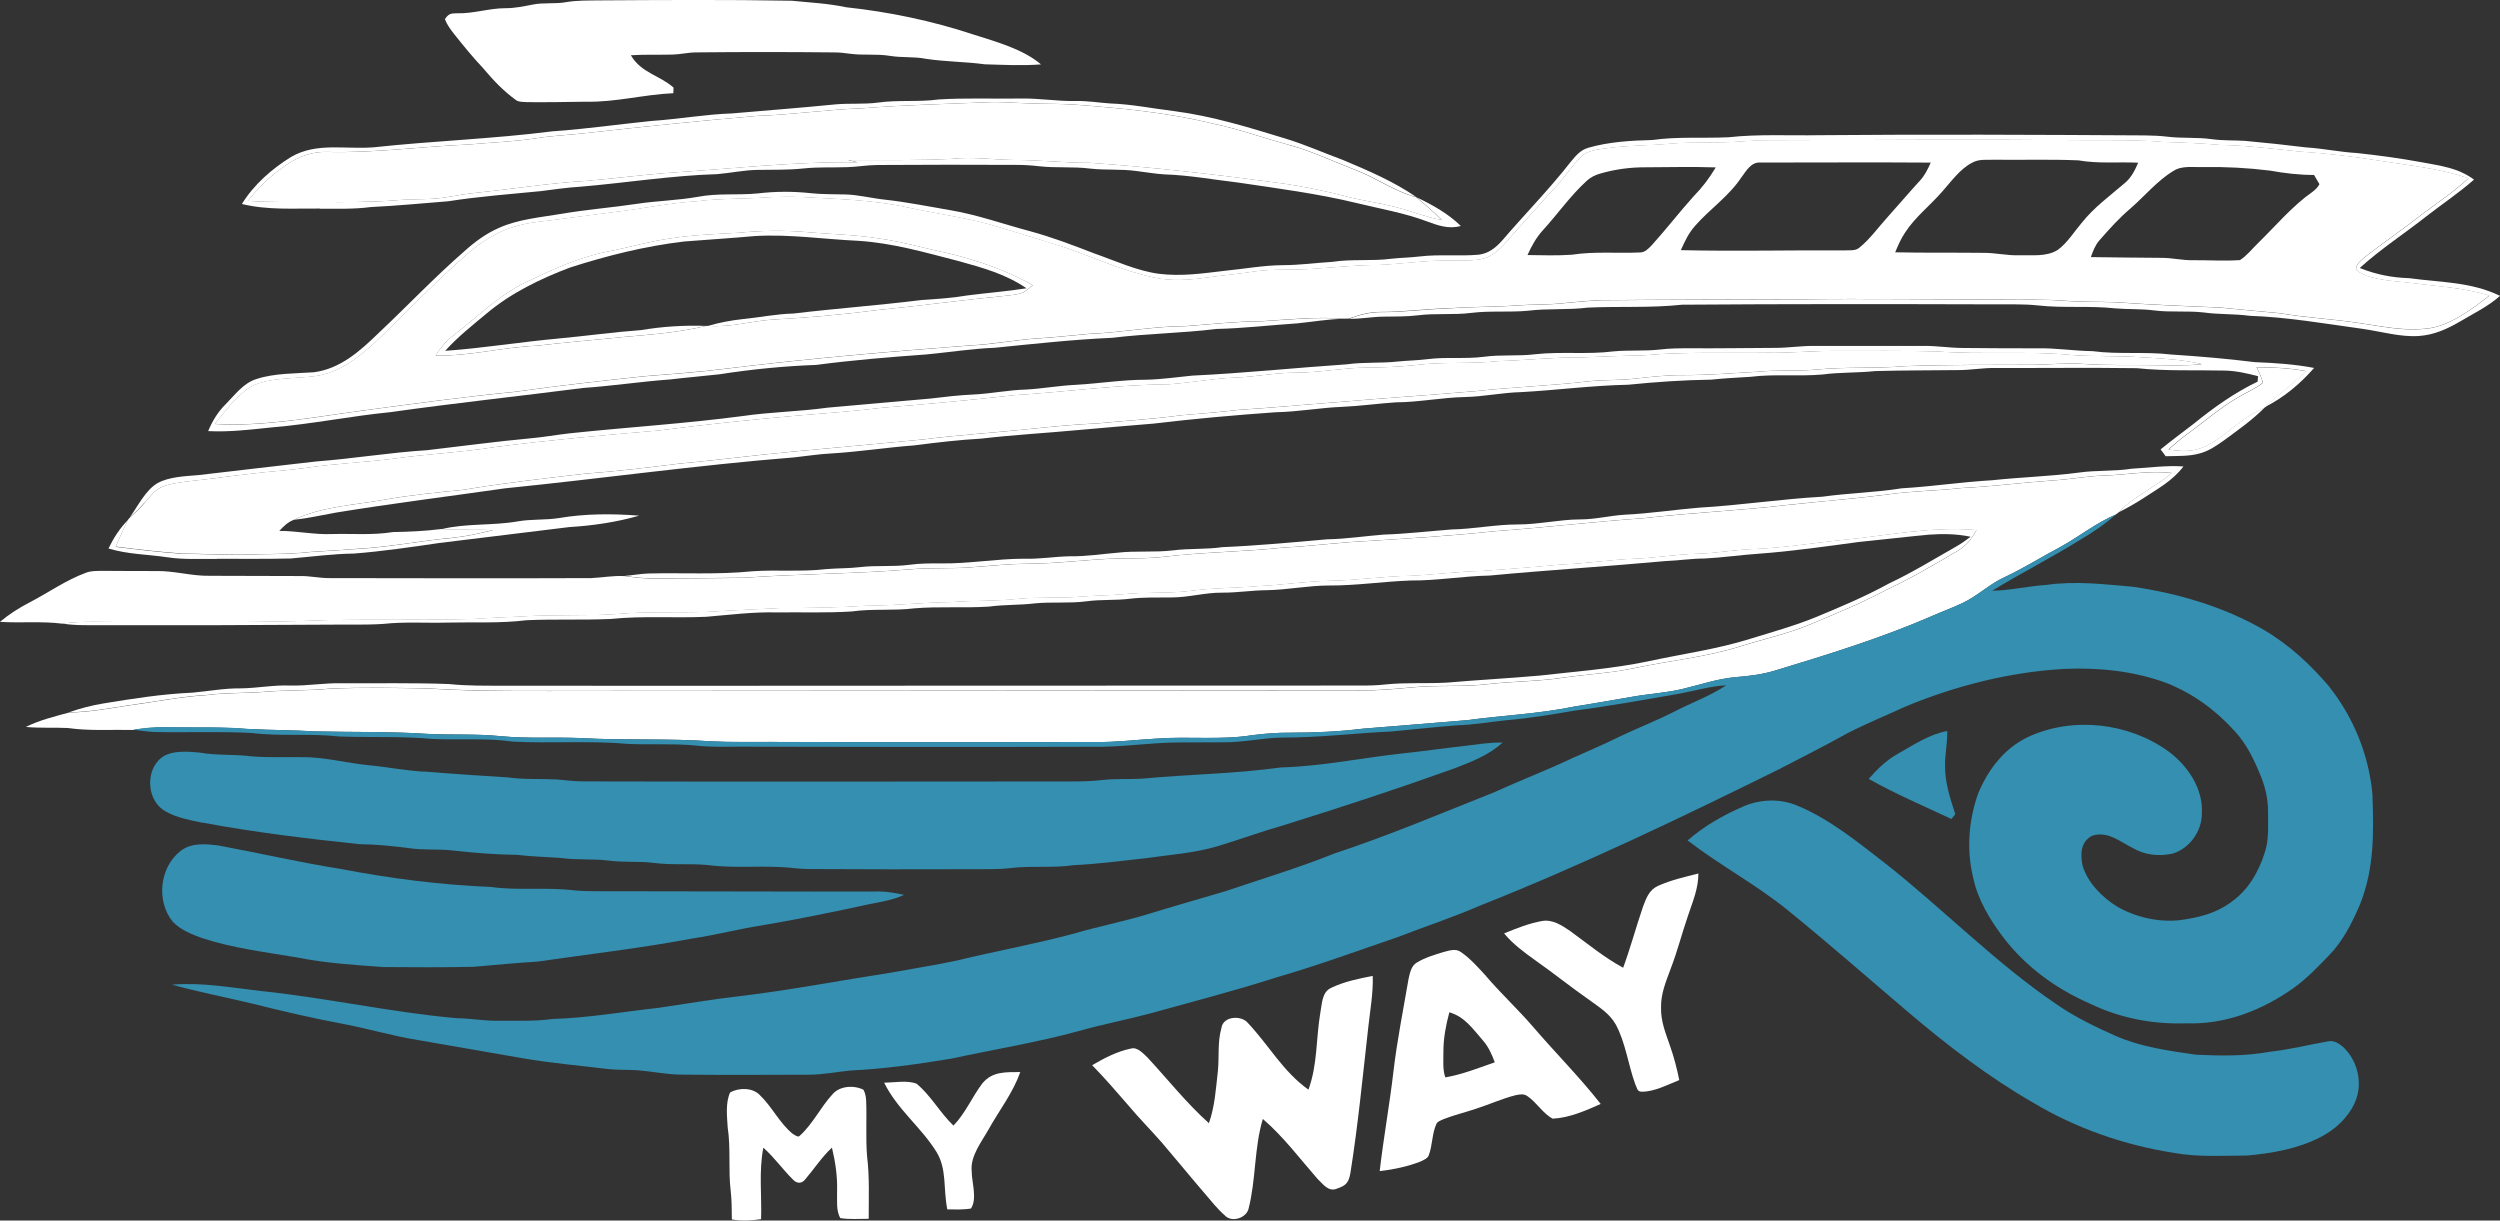<?xml version="1.0" encoding="UTF-8"?><svg id="Layer_2" xmlns="http://www.w3.org/2000/svg" viewBox="0 0 500 244.11"><rect x="0" y="0" width="500" height="244.11" fill="#333333" stroke="none"/><defs><style>.cls-1{fill:#fff;}.cls-2{fill:#348fb0;}</style></defs><g id="Layer_1-2"><path class="cls-1" d="M96.66,13.69c2,2.35,4.03,4.53,6.56,6.34.59.43,1.54.33,2.25.4,3.94.04,7.88-.03,11.81-.09,5.82.13,11.55-1.45,17.38-1.7l.05-1.12c-2.88-2.54-6.43-2.88-8.54-6.47,2.74-.17,5.49-.07,8.23-.13,1.64-.03,3.23-.44,4.87-.44,9.14-.1,18.28-.09,27.41,0,1.14,0,2.27.11,3.41.28,2.68.35,5.27-.03,7.94.42,2.37.39,4.77.11,7.14.58,3.92.6,7.86.57,11.78,1.1,3.74.11,7.51.31,11.25.02-3.65-3.1-9-4.53-13.5-5.97-8.26-2.74-16.85-4.53-25.5-5.46-3.58-.77-7.2-.93-10.84-1.3-12.88-.24-25.78-.15-38.66-.07-2.11.03-4.29-.01-6.36.33-2.33.45-4.62.04-6.92.53-1.76.34-3.49.71-5.29.7-3.31,0-6.42,1.11-9.74,1.02-1.23,0-1.7.1-2.41,1.17.42,1.11,1.11,2.04,1.83,2.96,1.88,2.35,3.77,4.7,5.85,6.88Z"/><path class="cls-1" d="M63.94,41.74c3.42,0,6.82.12,10.23-.33,5.18-.24,10.34-.76,15.51-1.16,6.12-.96,12.28-1.41,18.44-2.02,2.62-.32,5.25-.73,7.89-.88,9.13-.77,18.26-2.25,27.42-2.52,2.68-.22,5.4-.82,8.06-.85,3.14-.05,6.18.04,9.31-.3,2.91-.3,5.72-.14,8.71-.25,2-.06,3.96-.42,5.96-.43,9.3-.07,18.59-.06,27.89-.02,1.46,0,2.92.09,4.37.26,3.44.4,6.88.04,10.33.48,3.1.35,6.17.05,9.26.49,1.88.22,3.77.57,5.66.67,4.86.16,9.74,1.06,14.57,1.62,7.92,1.18,16.07,2.23,23.82,4.12,4.77,1.17,9.41,1.93,14.02,3.66,2.27.83,4.32,1.58,6.78.92-2.6-2.53-5.68-4.23-8.93-5.78,1.77,1.46,3.54,2.96,5.15,4.6-3.1-.58-5.97-1.76-9.01-2.55-3.33-.89-6.7-1.3-10.03-2.17-4.1-1.09-8.28-1.92-12.47-2.57-12.82-1.74-25.87-3.27-38.8-4.17-5.09.02-10.13-.58-15.21-.57-4.2-.04-8.3-.69-12.51-.22-6.89.34-13.81.23-20.71.24.64.15,1.27.29,1.91.45-12.69-.19-25.59,1.33-38.26,2.13-5.51.45-11,1.18-16.51,1.62-7.07.43-14.11,1.57-21.15,2.3-2.04.21-4.06.52-6.08.89-3.4.62-6.68.32-10.19.64-4.98.42-9.94.38-14.93.36-4.94-.02-9.96.1-14.87-.23,1.81-2.22,3.77-4.3,6.1-6.01,2.86-2.27,5.99-3.87,9.73-3.78,9.5.25,18.82-1.08,28.28-1.48,4.6-.41,9.19-.57,13.77-1.28,3.24-.52,6.5-.62,9.75-1.01,11.42-1.27,22.87-2.47,34.31-3.44,7.04-.23,14.02-1.29,21.06-1.52,8.3-.67,16.63-.85,24.95-1.2,2.8-.13,5.5.14,8.3.22,2.94.12,5.89.05,8.82.23,9.34.7,18.73,1.56,27.86,3.8,5.21,1.06,10.15,2.89,15.27,4.26,4.56,1.22,8.8,3.29,13.29,5,4.25,1.59,7.77,4.29,12.2,5.45-4.49-3.1-9.64-5.3-14.66-7.41-3.82-1.41-7.55-3.07-11.44-4.26-7.38-2.26-14.66-4.51-22.34-5.52-4.26-.51-8.53-1.39-12.81-1.53-2.28-.15-4.52-.54-6.81-.49-3.79.09-7.51-.6-11.31-.49-5.38.07-10.78-.15-16.15.18-4.08.56-8.17.05-12.24.64-2.78.35-5.54.1-8.33.34-6.93.69-13.81,1.21-20.72,1.81-5.45.19-10.82,1.16-16.25,1.52-6.59.67-13.15,1.62-19.76,2.07-11.87,1.51-23.83,1.91-35.69,3.19-5.75.46-11.41-1.04-16.52,1.92-3.84,2.38-7.47,5.53-9.85,9.42,5.21,1.26,10.29.86,15.58.91Z"/><path class="cls-1" d="M257.74,28.97c-5.12-1.37-10.06-3.2-15.27-4.26-9.13-2.24-18.52-3.1-27.86-3.8-2.94-.18-5.88-.1-8.82-.23-2.8-.08-5.5-.35-8.3-.22-8.32.35-16.65.53-24.95,1.2-7.04.23-14.01,1.29-21.06,1.52-11.45.97-22.89,2.17-34.31,3.44-3.25.4-6.51.49-9.75,1.01-4.57.71-9.16.87-13.77,1.28-9.46.4-18.78,1.74-28.28,1.48-3.74-.1-6.87,1.51-9.73,3.78-2.32,1.71-4.28,3.79-6.1,6.01,4.91.34,9.93.21,14.87.23,4.99.01,9.95.06,14.93-.36,3.51-.31,6.79-.02,10.19-.64,2.02-.37,4.04-.68,6.08-.89,7.04-.74,14.08-1.87,21.15-2.3,5.51-.45,11-1.17,16.51-1.62,12.67-.8,25.57-2.32,38.26-2.13-.64-.15-1.27-.3-1.91-.45,6.9-.02,13.82.1,20.71-.24,4.21-.47,8.31.17,12.51.22,5.08,0,10.12.59,15.21.57,12.92.9,25.98,2.43,38.8,4.17,4.19.65,8.37,1.48,12.47,2.57,3.33.87,6.71,1.28,10.03,2.17,3.04.79,5.91,1.97,9.01,2.55-1.61-1.64-3.38-3.14-5.15-4.6-4.43-1.16-7.95-3.85-12.2-5.45-4.49-1.72-8.72-3.79-13.29-5Z"/><path class="cls-1" d="M471.97,53.58c4.21-3.82,8.84-6.79,13.35-10.35,3.15-2.45,6.49-4.67,9.48-7.31-3.22-2.39-6.77-2.76-10.58-3.49-4.24-.78-8.53-1.36-12.81-1.82-3.43-.19-6.78-.92-10.21-1.13-4.08-.5-8.16-.94-12.25-1.31-2.2-.13-4.36-.03-6.55-.33-2.94-.42-5.87-.14-8.81-.49-1.56-.19-3.13-.25-4.71-.27-21.69-.13-43.38-.23-65.07-.04-6.01.11-12.12-.25-18.08.41-5.11.25-10.16-.17-15.24.55-4.27.11-8.66.35-12.86,1.56-1.61.48-2.52,1.65-3.55,2.89-4.25,5.44-9.17,10.43-13.66,15.67-1.28,1.43-2.72,2.59-4.69,2.82-3.86.34-7.81-.11-11.68.34-1.93.24-3.88.26-5.82.47-3.92.51-7.84.02-11.76.62-3.3.2-6.57.66-9.88.66-3.84.02-7.83.76-11.66,1.13-4.46.53-8.62,1.15-13.14.6-4.43-.59-8.85-2.65-13.08-4.13-4.19-1.63-8.38-3.21-12.73-4.4-5.39-1.43-10.43-3.26-15.94-4.2-4.36-.73-8.67-1.62-13.07-2.1-2.72-.29-5.19-.96-7.86-1.04-2.29-.08-4.55,0-6.83-.24-3.57-.4-7.21-.39-10.77.04-4.01.38-7.96-.1-11.96.68-4.03.71-8.2.79-12.2,1.4-5.02.75-10.08,1.14-15.09,2-4.15.7-8.61,1.07-12.45,2.8-2.64,1.15-4.89,2.83-7.02,4.75-5.91,5.16-11.32,10.87-17.03,16.25-3.71,3.59-7.62,7.16-12.96,7.88-3.64.26-7.92.17-11.49,1.35-2.64.8-4.35,3.21-6.23,5.1-1.56,1.55-2.6,3.31-3.45,5.32,4.39.23,8.55-.33,12.93-.76,7.87-.66,15.6-2.25,23.45-3.02,12.87-1.82,25.74-3.19,38.64-4.85,5.8-.4,11.55-1.28,17.35-1.7,3.28-.39,6.58-.66,9.87-1.03,6.42-1,12.88-1.64,19.37-1.88,7.33-.96,14.61-1.56,21.98-2.09,4.59-.43,9.15-1.16,13.76-1.34,7.8-.78,15.62-1.65,23.46-1.99,6.94-.85,13.91-.92,20.85-1.77,5.38-.12,10.7-.76,16.06-1.11,3.24-.31,6.32-.89,9.59-.92-5.61-.42-11.09.16-16.67.51-5.09,0-10.1.62-15.16.97-6.41.02-12.67,1.27-19.06,1.53-3.43.29-6.85.7-10.29.91-4.59.27-9.1,1.22-13.7,1.42-16.4,1.25-32.78,2.65-49.11,4.68-5.37.68-10.76,1.06-16.15,1.49-8.59.93-17.19,1.87-25.74,3.1-10.21.99-20.39,2.4-30.56,3.76-9.59,1.29-19.87,3.27-29.55,2.67,2.1-2.55,4.24-5.52,7.04-7.35,3.96-2.2,9.68-1.56,13.91-2.36,5.05-1.01,8.88-4.47,12.49-7.91,5.57-5.5,11.08-11.12,16.98-16.28,2.74-2.42,5.77-4.41,9.29-5.48,2.35-.77,4.75-1.03,7.19-1.3,4.61-.57,9.2-1.23,13.81-1.8,5.22-.61,10.33-1.74,15.59-2.04,4.72-.63,9.45-.44,14.19-.8,2.29-.12,4.59-.14,6.88-.06,6.93.4,14.15.54,21,2.04,6.36,1.4,12.54,2.12,18.82,4.08,4.24,1.32,8.51,2.57,12.74,3.92,6.01,2.1,11.56,4.67,17.87,6.06,3.47.75,7.27.5,10.77-.02,3.01-.44,6.05-.67,9.05-1.15,4.28-.66,8.35-.23,12.65-.62,4.03-.26,8.03-.72,12.07-.71,5.06-.17,10.06-1.02,15.15-.9,2.33-.08,5.27.24,7.41-.82,2.14-1.15,3.84-3.43,5.45-5.22,2.66-2.89,5.19-5.88,7.89-8.73,1.74-1.87,3.14-4.05,4.91-5.88,1.37-1.48,3.78-1.59,5.66-1.86,4.14-.56,8.31-.47,12.46-.87,4.54-.39,9.01-.06,13.56-.41,2.08-.16,4.17-.25,6.26-.27,21.21-.07,42.4-.2,63.61,0,5.09,0,10.16-.07,15.23.36,3.74.11,7.44.25,11.16.58,5.26.11,10.47.75,15.69,1.31,5.51.37,11.03,1,16.48,1.9,5.8.9,11.95,1.56,17.49,3.46-2.88,2.67-6.11,4.83-9.25,7.17-3.75,2.97-7.71,5.66-11.49,8.59-.62.59-1.99,1.56-1.69,2.54.74.73,1.84,1.16,2.82,1.44,2.68.78,5.71.9,8.48,1.23,5.2.71,10.24.88,15.28,2.51-3.38,2.63-7.45,5.72-11.75,6.48-5.16.79-9.96-.43-15-1.11-5.04-.74-10.12-1-15.14-1.86-4.02-.36-8.02-.77-12.03-1.14-6.97-.27-13.94-.58-20.9-1.06-3.23-.11-6.45-.02-9.69-.26-4.24-.36-8.56-.22-12.83-.27-13.54,0-27.07-.23-40.6-.04-13.21.04-26.42.05-39.63.17-2.65.11-5.29.36-7.92.63-2.99.3-5.95.2-8.95.41-4.64.36-9.29.22-13.94.62-4.43.1-8.8.75-13.23.71-2.26-.01-4.34.55-6.43,1.33,2.32.06,4.59-.42,6.91-.43,2.3-.03,4.58.01,6.87-.27,3.57-.45,7.1-.03,10.65-.48,3.79-.47,7.57-.08,11.33-.43,4-.5,8.01-.12,12.01-.63,6.29-.29,12.55.1,18.83-.58,20.86-.16,41.76-.13,62.63-.07,2.82.03,5.69-.09,8.5.21,5.1.58,10.36.03,15.47.59,2.63.23,5.24.07,7.87.42,3.29.41,6.55.03,9.85.4,3.06.43,6.13.25,9.19.67,7.57.26,15.22,1.59,22.73,2.63,3.6.52,7.47,1.65,11.07,1.41,2.99-.19,5.59-1.34,8.15-2.82,2.81-1.68,5.66-3.02,8.14-5.21-5.83-2.82-11.75-2.66-18.12-3.53-3.55-.12-6.61-.72-9.91-2.03Z"/><path class="cls-1" d="M289.47,61.69c4.64-.4,9.29-.26,13.94-.62,2.99-.21,5.96-.11,8.95-.41,2.63-.27,5.27-.52,7.92-.63,13.21-.12,26.42-.13,39.63-.17,13.54-.18,27.07.05,40.6.04,4.27.06,8.59-.08,12.83.27,3.23.24,6.46.15,9.69.26,6.96.48,13.93.79,20.9,1.06,4.01.37,8.01.79,12.03,1.14,5.02.86,10.1,1.13,15.14,1.86,5.04.68,9.85,1.89,15,1.11,4.3-.75,8.38-3.85,11.75-6.48-5.04-1.63-10.09-1.8-15.28-2.51-2.76-.33-5.8-.45-8.48-1.23-.98-.28-2.08-.71-2.82-1.44-.29-.98,1.07-1.96,1.69-2.54,3.78-2.93,7.74-5.62,11.49-8.59,3.14-2.34,6.37-4.51,9.25-7.17-5.55-1.91-11.7-2.56-17.49-3.46-5.45-.9-10.96-1.53-16.48-1.9-5.22-.55-10.43-1.2-15.69-1.31-3.73-.32-7.43-.47-11.16-.58-5.08-.44-10.15-.35-15.23-.36-21.21-.19-42.4-.06-63.61,0-2.09.01-4.17.11-6.26.27-4.54.35-9.02.01-13.56.41-4.15.39-8.32.31-12.46.87-1.87.27-4.29.39-5.66,1.86-1.77,1.83-3.17,4.01-4.91,5.88-2.7,2.86-5.23,5.85-7.89,8.73-1.61,1.79-3.31,4.07-5.45,5.22-2.14,1.06-5.07.74-7.41.82-5.09-.12-10.09.73-15.15.9-4.04,0-8.04.45-12.07.71-4.3.39-8.38-.03-12.65.62-3,.48-6.04.72-9.05,1.15-3.49.52-7.3.77-10.77.02-6.31-1.39-11.86-3.95-17.87-6.06-4.23-1.36-8.5-2.61-12.74-3.92-6.28-1.97-12.45-2.68-18.82-4.08-6.85-1.49-14.07-1.64-21-2.04-2.29-.07-4.59-.06-6.88.06-4.74.37-9.47.18-14.19.8-5.26.3-10.37,1.42-15.59,2.04-4.61.56-9.2,1.23-13.81,1.8-2.44.27-4.84.53-7.19,1.3-3.52,1.07-6.55,3.06-9.29,5.48-5.89,5.16-11.41,10.78-16.98,16.28-3.61,3.44-7.44,6.9-12.49,7.91-4.23.8-9.95.16-13.91,2.36-2.8,1.82-4.94,4.79-7.04,7.35,9.68.6,19.95-1.38,29.55-2.67,10.17-1.36,20.35-2.76,30.56-3.76,8.55-1.22,17.16-2.17,25.74-3.1,5.39-.44,10.78-.82,16.15-1.49,16.32-2.03,32.71-3.43,49.11-4.68,4.6-.21,9.11-1.15,13.7-1.42,3.44-.21,6.86-.62,10.29-.91,6.39-.25,12.65-1.51,19.06-1.53,5.06-.35,10.07-.96,15.16-.97,5.58-.36,11.06-.93,16.67-.51l.85-.02c2.09-.78,4.18-1.35,6.43-1.33,4.43.03,8.8-.62,13.23-.71ZM434.69,34.19c1.7-1.13,3.97-.7,5.94-.78,4.49-.07,8.9.16,13.35.71,2.92.52,5.86.88,8.83.87.36.62.73,1.22,1.08,1.84-.29.6-.83,1.1-1.35,1.51-4.01,2.79-7.41,6.84-10.91,10.26-1.18,1.13-2.25,2.55-3.64,3.42-3.09.21-6.22,0-9.32.02-2.15.06-4.21-.48-6.34-.47-4.72-.04-9.44-.08-14.16-.15.44-1.19.84-2.34,1.68-3.31,1.98-2.27,3.95-4.48,6.26-6.43,2.79-2.42,5.43-5.63,8.59-7.5ZM388.47,38.29c1.73-1.95,3.56-4.52,5.91-5.72,1.44-.84,3.04-.55,4.67-.62,5.54.06,11.1-.11,16.63.12,4,.7,7.91.28,11.95.47-.65,1.54-1.36,2.97-2.67,4.07-3.04,2.61-6.12,4.82-8.65,8-1.5,1.77-2.89,4.02-4.77,5.38-2.28,1.41-5.05.99-7.61,1.06-2.48.1-4.86-.51-7.33-.48-5.85-.07-11.71.02-17.56-.11.56-1.38,1.16-2.74,2-3.98,2.03-3.12,4.89-5.27,7.43-8.19ZM348.38,35.34c.89-1.22,1.89-2.94,3.63-2.83,11.37,0,22.76-.07,34.14.01-.6,1.32-1.19,2.59-2.2,3.65-2.2,2.39-4.29,4.88-6.46,7.28-1.8,1.98-3.55,4.44-5.65,6.11-.79.68-2.09.45-3.08.52-10.86-.07-21.74.21-32.59-.05.79-1.77,1.58-3.47,2.9-4.92,2.93-3.34,6.77-5.89,9.31-9.79ZM308.62,46c3-3.29,5.41-6.81,8.76-9.87.76-.69,1.67-1.13,2.65-1.41,2.94-.86,6.01-1.27,9.07-1.26,4.68-.02,9.37-.14,14.05.02-1.29,2.17-2.73,4.06-4.5,5.86-2.86,3.19-5.48,6.6-8.36,9.77-.63.63-1.28,1.36-2.24,1.38-4.44.21-9.22-.24-13.63.45-2.96.21-5.95.11-8.92.07.81-1.83,1.77-3.53,3.12-5.02ZM204.47,58.56c-1.22.44-2.63.5-3.91.66-8.5.83-16.96,2.01-25.45,2.83-6.83.91-13.72,1.49-20.6,1.87-4.38.3-8.43,1.6-12.87,1.25l-.43.02c-5.47,1.32-11.01,1.73-16.6,2.22-5.71.6-11.43,1.05-17.13,1.73-6.99.3-13.37,2.11-20.37,1.97.96-1.5,2.06-2.83,3.46-3.93,4.81-3.7,8.79-7.8,14.29-10.58,5.48-2.61,10.69-5.08,16.68-6.28,4.24-.81,8.32-2.06,12.6-2.64,4.56-.71,9.06-.87,13.65-1.13,4.34-.43,8.68-.51,13.03-.17,4.89.46,10,.52,14.93,1.31,4.81.66,9.41,2.05,14.18,3.02,5.72,1.44,11.5,3.4,16.63,6.33-.67.52-1.31,1.19-2.08,1.53Z"/><path class="cls-1" d="M175.74,47.68c-4.92-.79-10.03-.85-14.93-1.31-4.35-.34-8.69-.25-13.03.17-4.59.26-9.09.42-13.65,1.13-4.28.58-8.36,1.83-12.6,2.64-5.99,1.19-11.2,3.66-16.68,6.28-5.5,2.78-9.48,6.88-14.29,10.58-1.4,1.11-2.5,2.44-3.46,3.93,7,.14,13.38-1.67,20.37-1.97,5.7-.68,11.42-1.13,17.13-1.73,5.59-.49,11.13-.9,16.6-2.22-4.46-.14-8.59.11-12.98.84-5.51.4-10.97,1.17-16.47,1.68-7.59.69-15.11,1.93-22.72,2.47,2.53-2.8,5.4-5.06,8.29-7.47,4.85-4.08,10.78-6.97,16.69-9.19,7.43-2.39,15.08-4.3,22.84-5.21,4.72-.37,9.45-.67,14.16-1.09,6.96-.4,13.65.63,20.58.95,7.01.44,13.46,2.35,20.21,4.08,4.79,1.33,9.33,2.57,13.5,5.42-3.93.62-7.89.92-11.83,1.43-3.05.53-6.11.71-9.19.92-8.51,1.06-17.07,1.68-25.59,2.7-3.42.08-6.74.78-10.14,1.11-2.35.26-4.65.69-6.92,1.35,4.44.36,8.49-.94,12.87-1.25,6.88-.38,13.76-.96,20.6-1.87,8.5-.82,16.96-2,25.45-2.83,1.29-.16,2.7-.22,3.91-.66.78-.34,1.42-1.01,2.08-1.53-5.13-2.94-10.91-4.89-16.63-6.33-4.76-.97-9.37-2.36-14.18-3.02Z"/><path class="cls-1" d="M28.96,100.53c1.01-1.16,1.94-2.5,3.4-3.12,1.76-.74,3.84-.95,5.73-1.19,3.96-.4,7.9-1.01,11.86-1.43,3.64-.49,7.31-.65,10.94-1.17,6.03-.91,12.12-1.13,18.17-1.92,6.58-.92,13.22-1.2,19.79-2.26,10.94-1.43,21.87-2.39,32.85-3.33,9.24-1.19,18.48-2.17,27.75-2.98,5.69-.48,11.38-.88,17.05-1.58,8.8-.7,17.61-1.52,26.38-2.51,10.25-.64,20.55-2.1,30.82-2.17,4.4-.3,8.77-1.14,13.19-1.34,4.11-.12,8.13-1,12.25-.99,4.79,0,9.48-.98,14.25-1.02,3.28,0,6.49-.16,9.75-.5,5.5-.7,11.03-.18,16.54-.79,5.57-.15,11.09-.81,16.67-.74,4.24-.18,8.47-.33,12.71-.44,8.11-.74,16.31-.37,24.46-.5,4.58.09,9.13-.41,13.7-.36,6.68.01,13.38-.07,20.06.1,9.11.68,18.31-.15,27.38.75,4.42.3,8.83.08,13.24.4,4.16.26,8.45.43,12.52,1.39-3.22.38-6.37.23-9.61.21-4.74-.08-9.45.1-14.19-.25-3.28-.22-6.51.12-9.78.17-8.6.05-17.21-.04-25.81.28-5.93.52-11.87.09-17.79.69-3.93.33-7.86.04-11.79.43-5.02.3-10.02.68-15.05.68-3.2-.02-6.35.36-9.53.71-3.11.37-6.21.17-9.31.54-7.48.87-15.01,1.13-22.5,1.95-9.19.81-18.41,1.39-27.6,2.2-6.53.49-13.05,1.13-19.59,1.53-3.88.46-7.76.78-11.65,1.09-5.55.78-11.14,1.08-16.72,1.63-4.42.19-8.81.63-13.21,1.08-7.26.78-14.53,1.21-21.78,2.14-8.54.82-17.06,1.59-25.6,2.39-7.68.7-15.33,1.73-23.01,2.43-6.34.79-12.67,1.56-19.04,2.03-8.06.95-16.11,1.85-24.12,3.2-5.37.55-10.72,1.05-16.04,2.02-5.84,1.03-12.52,1.37-17.89,3.98,2.81-.3,5.55-.93,8.33-1.43,11.26-1.84,22.56-3.24,33.85-4.86,19.27-1.94,38.53-4.65,57.82-6.19,2.5-.26,4.99-.67,7.49-.79,5.54-.33,11.02-1.2,16.55-1.61,4.47-.58,8.94-1.1,13.44-1.36,6.42-.75,12.84-1.1,19.27-1.7,5.06-.47,10.12-.87,15.19-1.3,8.12-.97,16.27-1.7,24.42-2.27,4.45-.08,8.86-.91,13.31-1.08,3.57-.16,7.11-.66,10.67-.9,4.67-.02,9.2-.97,13.84-1.06,3.75-.08,7.45-.89,11.19-.98,7.15-.39,14.28-1.34,21.44-1.48,5.53-.56,11.1-.94,16.66-1.02,2.59-.28,5.18-.4,7.78-.56,4.87-.61,9.65-.04,14.47-.47,3.49-.47,7-.3,10.49-.68,5.54-.16,11.1-.13,16.65-.2,2.46,0,4.87-.45,7.33-.42,9.46.03,18.93-.09,28.38.04,5.88.62,11.72.34,17.62.48,2.27.05,4.42.56,6.61,1.12-.03.36-.06.72-.09,1.09-4.58,2.2-8.81,5.2-12.73,8.39-2.23,1.72-4.49,3.38-6.67,5.16.33.47.67.92,1.02,1.37,2.25-.08,4.7.06,6.86-.58,1.77-.48,3.24-1.49,4.72-2.54,2.89-2.13,5.8-4.14,8.32-6.73-1.38.7-2.76,1.38-4.03,2.28-2.88,1.98-5.47,4.7-8.78,5.91-2.16.81-4.31.66-6.55.29,1.21-1.09,2.45-2.13,3.76-3.09,3.45-2.49,6.51-5.22,10.23-7.37,1.59-.97,3.45-1.7,4.89-2.88-.26-1.06-.8-2.11-1.25-3.11,3.31.02,6.59.17,9.86.78-2.56,2.58-5.56,4.62-8.14,7.18,3.8-1.93,6.99-4.61,9.79-7.8-3.93-.75-7.9-1-11.89-1.16-5.54-.69-11.1-1.16-16.68-1.52-5.26-.62-10.52.02-15.79-.68-3.73-.04-7.4-.66-11.13-.56-4.9.02-9.79-.04-14.69-.07-2.62,0-5.2-.44-7.82-.41-7.34,0-14.68-.01-22.02,0-2.63-.03-5.21.4-7.84.39-5.7.02-11.4.12-17.11.08-1.96,0-3.91.01-5.87.25-3.1.35-6.18.08-9.28.37-5.18.66-10.41,0-15.65.57-3.44.43-6.85.04-10.28.51-3.78.49-7.5-.01-11.29.48-1.94.24-3.88.27-5.83.46-3.43.39-6.87.09-10.3.57-10.3.69-20.61,1.78-30.93,2.26-3.06.31-6.13.75-9.21.82-4.69-.01-9.38.76-14.07,1.02-3.3.15-6.58.75-9.88.94-3.56.09-7.05.83-10.61,1-2.85.12-5.69.46-8.52.8-6.93.62-13.71,1.22-20.66,1.83-5.64.79-11.31.85-16.93,1.67-11.55,1.53-23.15,2.24-34.72,3.47-2.59.3-5.16.76-7.76.99-6.89.64-13.78,1.58-20.65,2.37-7.39.46-14.74,1.69-22.13,2.25-7.88.89-15.69,1.81-23.56,2.73-2.66.23-5.87.31-8.24,1.62-2.41,1.43-3.91,4.61-5.53,6.83,1.04-.93,2.06-1.87,2.95-2.95Z"/><path class="cls-1" d="M36.16,110.71c4.04.04,8.09.21,12.13.22,4.59-.2,9.13-.01,13.69-.54,3.93-.25,7.87-.49,11.79-.8,5.55-.47,11.02-1.51,16.56-2.02,2.87-.29,5.5-.87,8.3-1.58-3.45-.15-6.91.03-10.38-.18-3.25.4-6.37.55-9.65.6-4.08.66-8.03.29-12.22.4-3.54.15-6.98-.64-10.52-.63.89-.95,1.7-1.79,2.97-2.24,5.37-2.61,12.05-2.94,17.89-3.98,5.32-.97,10.66-1.47,16.04-2.02,8.01-1.35,16.06-2.25,24.12-3.2,6.37-.47,12.7-1.24,19.04-2.03,7.68-.7,15.33-1.73,23.01-2.43,8.54-.79,17.06-1.57,25.6-2.39,7.24-.93,14.51-1.36,21.78-2.14,4.4-.45,8.79-.9,13.21-1.08,5.58-.56,11.17-.85,16.72-1.63,3.89-.31,7.77-.63,11.65-1.09,6.54-.41,13.06-1.04,19.59-1.53,9.18-.81,18.4-1.39,27.6-2.2,7.49-.81,15.02-1.08,22.5-1.95,3.1-.37,6.21-.17,9.31-.54,3.17-.35,6.33-.73,9.53-.71,5.03,0,10.03-.38,15.05-.68,3.93-.39,7.86-.1,11.79-.43,5.92-.6,11.86-.17,17.79-.69,8.6-.33,17.21-.23,25.81-.28,3.27-.05,6.51-.39,9.78-.17,4.74.35,9.45.17,14.19.25,3.23.02,6.38.17,9.61-.21-4.07-.96-8.36-1.13-12.52-1.39-4.42-.31-8.83-.09-13.24-.4-9.07-.91-18.27-.07-27.38-.75-6.68-.17-13.37-.08-20.06-.1-4.57-.04-9.12.45-13.7.36-8.15.14-16.35-.23-24.46.5-4.24.11-8.47.26-12.71.44-5.58-.07-11.1.59-16.67.74-5.52.61-11.04.09-16.54.79-3.26.35-6.48.5-9.75.5-4.77.04-9.46,1.02-14.25,1.02-4.12-.01-8.14.87-12.25.99-4.43.19-8.79,1.03-13.19,1.34-10.27.07-20.57,1.54-30.82,2.17-8.78,1-17.58,1.81-26.38,2.51-5.67.7-11.36,1.1-17.05,1.58-9.27.82-18.52,1.79-27.75,2.98-10.98.93-21.91,1.9-32.85,3.33-6.57,1.06-13.21,1.34-19.79,2.26-6.05.79-12.15,1.01-18.17,1.92-3.63.52-7.3.68-10.94,1.17-3.96.43-7.9,1.03-11.86,1.43-1.89.24-3.97.45-5.73,1.19-1.46.62-2.4,1.96-3.4,3.12-.89,1.09-1.91,2.02-2.95,2.95l-.45.5c-.86,1.76-1.65,3.55-2.44,5.35,4.33.55,8.68,1.06,13.04,1.37Z"/><path class="cls-1" d="M451.35,73.45c.45,1,.99,2.05,1.25,3.11-1.43,1.18-3.3,1.91-4.89,2.88-3.72,2.15-6.78,4.88-10.23,7.37-1.31.96-2.55,2.01-3.76,3.09,2.23.36,4.38.52,6.55-.29,3.31-1.22,5.9-3.94,8.78-5.91,1.27-.9,2.65-1.58,4.03-2.28,2.57-2.56,5.57-4.6,8.14-7.18-3.26-.61-6.55-.76-9.86-.78Z"/><path class="cls-1" d="M148.57,115.56c11.1-.82,22.24-.77,33.33-1.69,4.4-.42,8.79-.05,13.18-.49,3.42-.25,6.8-.62,10.23-.64,6.37,0,12.7-.97,19.08-1.07,2.86-.02,5.69.02,8.54-.34,7.92-.95,15.86-.96,23.78-1.83,5.64-.27,11.22-1.06,16.86-1.31,8.47-.53,16.98-1.06,25.41-1.96,9.93-.72,19.82-1.9,29.75-2.6,9.54-1.12,19.14-1.51,28.68-2.64,6.66-.73,13.34-1.23,19.99-2.09,4.91-.73,9.88-.73,14.81-1.3,6.21-.3,12.37-1.11,18.57-1.54,3.28-.2,6.5-.83,9.79-.95,4.64-.12,9.08-1.06,13.75-.53-3.38,3-7.51,4.59-10.63,7.9,1.72-.86,3.39-1.8,4.99-2.84,2.94-1.94,5.83-3.48,8.01-6.35-3.45-.25-6.89.27-10.36.45-3.5.56-7.02.27-10.51.77-5.82.77-11.57.91-17.41,1.54-6.05.34-12.02,1.26-18.07,1.61-5.26.85-10.58.94-15.86,1.68-8.24.46-16.4,1.72-24.65,2.19-4.95.41-9.92,1.18-14.89,1.41-2.99.18-5.89.95-8.91.94-4.21.02-8.23,1.01-12.47,1.01-4.45,0-8.76.91-13.22,1-4.53.35-9.06.88-13.61,1.03-3.77.29-7.5.88-11.29.94-6.98.62-13.98,1.27-20.98,1.57-3.26.48-6.55.22-9.81.64-3.76.45-7.5.04-11.24.48-3.12.25-6.19.76-9.33.7-3.11.05-6.17.6-9.29.49-5.54.01-11.07,1.03-16.62.94-2.11-.01-4.21-.01-6.31.28-3.28.44-6.53.07-9.81.46-2.26.27-4.53.21-6.79.4-4.87.58-9.81.1-14.73.43-6.9.71-13.95.28-20.89.45-1.58.06-3.1.35-4.67.48,1.99.29,3.98.52,6,.49,5.87-.03,11.74-.04,17.61-.13Z"/><path class="cls-1" d="M50.01,145.81c4.31.23,8.64.2,12.96.47,7.47.18,15.03,0,22.5.5,4.89.25,9.7-.04,14.6.45,5.39.53,10.8.16,16.22.39,8.63.5,17.33.02,25.95.65,4.06.21,8.14.08,12.21.12,21.52.08,43.05.06,64.57.02,4.13.07,8.19-.46,12.31-.69,6.31-.47,12.87.33,19.03-.67,2.59-.34,5.19-.53,7.8-.51,4.82,0,9.62-.21,14.41-.8,6.97-.59,13.95-1.11,20.92-1.71,7.08-.96,14.27-1.26,21.23-2.69,3.92-.64,7.84-1.3,11.75-1.99,3.41-.61,6.83-.77,10.16-1.59,3.56-.85,6.89-2.02,10.56-2.34,2.67-.21,5.29-.53,7.86-1.32,10.61-3.21,21.09-6.45,31.28-10.86,2.05-.91,4.17-1.67,6.2-2.64,3.02-1.42,5.37-3.8,8.42-5.18,3.84-1.79,7.39-4.07,11.14-6.03,3.77-2.09,7.08-4.78,11.08-6.49l.52-.4c3.12-3.31,7.25-4.9,10.63-7.9-4.66-.52-9.11.42-13.75.53-3.29.12-6.51.75-9.79.95-6.2.43-12.36,1.24-18.57,1.54-4.93.57-9.9.57-14.81,1.3-6.65.86-13.33,1.36-19.99,2.09-9.54,1.13-19.14,1.53-28.68,2.64-9.94.69-19.82,1.88-29.75,2.6-8.44.9-16.94,1.43-25.41,1.96-5.64.25-11.22,1.04-16.86,1.31-7.92.87-15.86.88-23.78,1.83-2.84.36-5.68.32-8.54.34-6.37.1-12.71,1.07-19.08,1.07-3.43.02-6.81.39-10.23.64-4.39.44-8.78.07-13.18.49-11.09.91-22.23.87-33.33,1.69-5.87.08-11.74.1-17.61.13-2.02.03-4.01-.21-6-.49-2.27-.13-4.46.29-6.71.4-17.46.07-34.9.03-52.36,0-1.97.02-3.88-.45-5.85-.41-6.03,0-12.06-.05-18.1-.05-3.62.07-7.2-1.04-10.77-.95-3.6.02-7.2-.04-10.81-.04-1.11.03-2.14-.02-3.18.38-4.13,1.54-7.38,3.92-11.26,5.93-2.13,1.11-4.08,2.35-5.93,3.89,4.13.27,8.34-.16,12.44.36,4.16-.58,8.18-.29,12.37-.32,13.53-.02,27.08.18,40.6-.37,9.59-.19,19.19.04,28.77-.22,3.45-.21,6.91-.37,10.37-.52,6.14-.42,12.34-.05,18.48-.45,6.16-.59,12.49-.23,18.7-.47,4.89-.32,9.78-.51,14.68-.77,5.64.01,11.24-.07,16.87-.45,5.66,0,11.25-.67,16.91-.72,4.46-.36,8.92-.16,13.37-.65,4.13-.41,8.27-.08,12.42-.43,2.92-.26,5.84-.23,8.75-.51,4.51-.47,9.01-.09,13.52-.68,4.53-.62,9.08-.53,13.63-.95,4.72-.21,9.39-.97,14.11-1.05,5.4-.09,10.76-.91,16.16-1,4.74-.22,9.44-.85,14.18-.96,5.43-.38,10.85-.81,16.26-1.31,4.87-.19,9.68-.99,14.55-1.15,4.1-.16,8.13-.88,12.23-.98,3.78-.09,7.47-.81,11.25-.94,5.77-.22,11.6-1.15,17.36-1.77,9.27-.85,17.91-2.82,27.32-2.04-.97,1.79-2.05,3.16-3.83,4.21-4.66,2.75-9.32,5.48-14.23,7.78-4.9,2.62-10.02,4.7-15.13,6.86-4.62,1.93-9.36,2.94-14.13,4.44-6.66,2.1-13.76,2.79-20.73,4.25-4.92,1.08-9.87,1.29-14.83,2.02-4.91.74-9.87.69-14.81,1.26-5.15.62-10.31.13-15.45.68-3.43.31-6.85.64-10.3.57-51.2,0-102.4.11-153.61.11-10.9-.03-21.9.21-32.78-.5-6.49-.11-13.02-.24-19.51.05-4.3.44-8.61.25-12.91.62-3.91.33-7.83.15-11.74.66-5.25.32-10.37,1.38-15.57,2.07-3.98.6-7.86,1.36-11.9,1.4-2.96.81-5.9,1.51-8.67,2.89,2.8.26,5.6.08,8.39.21,4.29.62,8.7.3,13.07.39,2.16-.34,4.3-.57,6.49-.52,5.69.1,11.23-.13,16.89.38Z"/><path class="cls-1" d="M43.4,111.76c4.9,0,9.81.05,14.71-.06,4.24-.36,8.44-.93,12.7-.99,5.66-.44,11.44-1.29,17.03-2.11,8.64-1.05,17.33-2.13,25.98-3.18,4.72-.29,9.47-.98,14.02-2.29-5.31-.41-10.77-.42-16.03.48-2.75.44-5.53.18-8.28.67-5.1.89-10.19.33-15.27,1.56,3.46.21,6.92.03,10.38.18-2.8.7-5.43,1.28-8.3,1.58-5.54.5-11.01,1.55-16.56,2.02-3.93.3-7.86.55-11.79.8-4.56.52-9.1.34-13.69.54-4.04,0-8.09-.17-12.13-.22-4.36-.31-8.71-.82-13.04-1.37.79-1.8,1.58-3.59,2.44-5.35-1.65,1.68-2.85,3.57-3.87,5.68,3.89,1.18,7.72,1.16,11.73,1.75,3.24.51,6.64.29,9.98.34Z"/><path class="cls-2" d="M466,137.5c-3.85-4.54-8.17-8.58-13.35-11.59-7.91-4.57-17.06-7.24-26.06-8.56-5.86-.5-11.44-1.2-17.32-.37-3.65.24-7.19,1.11-10.84,1.17,5.88-3.59,12.03-6.7,17.87-10.35,2.44-1.44,4.76-3.01,6.87-4.91-3.99,1.71-7.31,4.4-11.08,6.49-3.75,1.97-7.3,4.24-11.14,6.03-3.06,1.37-5.41,3.76-8.42,5.18-2.03.96-4.15,1.73-6.2,2.64-10.19,4.41-20.67,7.65-31.28,10.86-2.57.79-5.19,1.12-7.86,1.32-3.67.32-7.01,1.49-10.56,2.34-3.33.82-6.74.99-10.16,1.59-3.91.69-7.83,1.35-11.75,1.99-6.97,1.43-14.15,1.73-21.23,2.69-6.97.61-13.95,1.13-20.92,1.71-4.79.59-9.58.8-14.41.8-2.62-.02-5.21.17-7.8.51-6.16.99-12.72.2-19.03.67-4.12.23-8.17.76-12.31.69-21.52.04-43.05.06-64.57-.02-4.07-.03-8.15.09-12.21-.12-8.62-.62-17.32-.14-25.95-.65-5.43-.23-10.83.14-16.22-.39-4.9-.49-9.71-.2-14.6-.45-7.47-.5-15.03-.32-22.5-.5-4.32-.27-8.64-.24-12.96-.47-5.66-.51-11.19-.28-16.89-.38-2.19-.05-4.33.18-6.49.52,1.42.15,2.81.41,4.24.46,6.45.14,12.94-.14,19.39.19,5.88.74,11.71.04,17.59.71,6.17.23,12.44-.09,18.59.49,5.48.26,10.75-.24,16.2.54,7.62.38,15.33-.23,22.93.45,4.4.2,8.86-.09,13.24.3,3.68.44,7.5.21,11.22.26,22.66.06,45.33.08,68,.01,5.88.17,11.72-.82,17.61-.86,2.94-.02,5.89-.02,8.83-.03,4.1.07,8.1-.91,12.21-.95,7.19.03,14.43-.9,21.6-1.21,4.38-.42,8.76-.89,13.14-1.24,3.27-.08,6.47-.66,9.72-1,4.63-.39,9.17-1.13,13.73-1.93,7.03-.91,14-2.17,20.98-3.39,3.1-.57,6.27-1.53,9.39-1.68-3.27,2.18-6.81,3.42-10.28,5.21-3.85,1.97-7.88,3.49-11.76,5.4-2.88,1.42-5.84,2.64-8.76,3.97-5.15,2.44-10.48,4.47-15.66,6.84-10.57,4.2-21.14,8.67-31.93,12.23-7.11,2.85-14.44,5.05-21.69,7.51-5.33,1.59-10.67,3.09-15.99,4.73-4.67,1.4-9.46,2.34-14.14,3.7-7.86,2.14-15.93,3.57-23.85,5.5-4.32.91-8.69,1.58-13.04,2.39-10.03,1.54-20.03,3.48-30.11,4.68-5.48.62-10.9,1.56-16.35,2.35-7.06.78-14.14,2.03-21.22,2.23-3.63.51-7.19.31-10.85.35-2.78.05-5.49-.49-8.27-.51-13.18-1.17-25.97-4.07-39.09-5.43-6.02-.68-11.76-1.77-17.85-1.28,5.27,1.47,10.64,2.49,15.96,3.77,5.95,1.48,11.93,2.9,17.96,4.02,5.13.95,10.11,2.47,15.27,3.29,6.95,1.2,13.89,2.43,20.83,3.62,5.78,1,11.57,1.49,17.39,2.2,1.9.18,3.79.09,5.67.22,2.78.21,5.55.79,8.33.87,8.65.09,17.31.05,25.96.02,2.78,0,5.55-.56,8.36-.84,6.77-.32,13.51-1.28,20.18-2.38,8.41-1.84,16.98-3.2,25.28-5.47,4.8-1.36,9.7-2.3,14.52-3.58,8.39-2.34,16.82-4.51,25.12-7.17,8.18-2.37,16.16-5.29,24.22-8.05,5.54-2.14,11.16-3.99,16.61-6.35,20.41-8.1,40.13-17.55,59.8-27.28,4.53-2.38,9.13-4.65,13.6-7.16,3.81-1.96,7.79-3.57,11.68-5.37,9.99-4.14,20.74-6.87,31.55-7.5,6.91-.33,14.12.39,20.63,2.82,5.25,2.06,9.85,5.43,13.62,9.62,2.44,2.6,4.01,5.98,5.33,9.26.87,2.23,1.36,4.56,1.34,6.96-.01,2.59.2,5.37-.59,7.84-1.24,4.06-3.4,7.81-6.96,10.25-2.97,2.16-6.36,2.97-9.95,3.47-4.3.5-8.85-.52-12.61-2.65-3.01-1.85-5.98-4.79-6.99-8.27-.48-2.27-.39-4.79,1.96-5.96,3.11-.96,5.51,1.19,8.12,2.49,2.41,1.41,5.24,1.69,7.93,1.1,3.36-1,5.83-4.43,5.85-7.92.33-5.07-2.82-9.68-6.76-12.58-7.93-5.71-19.11-6.96-28.01-2.82-4.73,2.27-7.9,6.4-9.91,11.15-1.97,5.41-2.42,11.35-1.06,16.96.93,4.44,3.36,8.45,6.07,12.02,4.45,5.82,10.51,10.22,17.2,13.15,5.97,2.91,12.61,4.22,19.25,3.98,7.89.3,15.19-2.57,21.56-7.05,2.6-1.85,4.92-4.29,7.13-6.58,2.75-2.8,4.63-6.57,6.16-10.15,2.89-7.23,2.75-14.36,2.49-21.99-.68-7.74-3.72-15.31-8.54-21.4Z"/><path class="cls-1" d="M41.31,139c3.91-.51,7.82-.33,11.74-.66,4.3-.36,8.61-.18,12.91-.62,6.49-.29,13.02-.16,19.51-.05,10.87.7,21.87.46,32.78.5,51.2,0,102.4-.1,153.61-.11,3.45.06,6.86-.26,10.3-.57,5.15-.55,10.3-.06,15.45-.68,4.94-.57,9.9-.52,14.81-1.26,4.96-.72,9.92-.93,14.83-2.02,6.97-1.45,14.06-2.14,20.73-4.25,4.76-1.51,9.51-2.51,14.13-4.44,5.11-2.16,10.23-4.24,15.13-6.86,4.91-2.3,9.56-5.03,14.23-7.78,1.78-1.05,2.86-2.42,3.83-4.21-9.41-.78-18.05,1.19-27.32,2.04-5.76.62-11.59,1.55-17.36,1.77-3.78.14-7.47.85-11.25.94-4.1.1-8.13.83-12.23.98-4.87.17-9.68.96-14.55,1.15-5.42.5-10.84.93-16.26,1.31-4.75.11-9.45.74-14.18.96-5.4.09-10.76.91-16.16,1-4.72.08-9.39.84-14.11,1.05-4.55.42-9.1.33-13.63.95-4.51.59-9.01.21-13.52.68-2.91.28-5.83.25-8.75.51-4.15.35-8.28.02-12.42.43-4.45.49-8.91.29-13.37.65-5.66.06-11.25.71-16.91.72-5.63.38-11.23.46-16.87.45-4.89.25-9.79.45-14.68.77-6.21.24-12.54-.12-18.7.47-6.13.4-12.34.03-18.48.45-3.46.15-6.91.31-10.37.52-9.59.26-19.19.03-28.77.22-13.52.55-27.07.34-40.6.37-4.18.03-8.21-.25-12.37.32,2.72.47,5.67.3,8.45.34,15,.03,30,0,45.01-.11,3.59-.05,7.2.09,10.78-.15,4.2-.46,8.45-.15,12.7-.26,5.43-.13,10.64.18,15.96-.48,5.61-.24,11.24,0,16.84-.25,6.3-.65,12.71-.15,19.03-.43,4.8-.4,9.43-1,14.21-.88,4.97-.06,9.97.13,14.93-.19,4.16-.59,8.33-.1,12.49-.62,4.97-.42,9.99-.03,14.96-.35,3.02-.42,6.07-.27,9.1-.64,3.52-.35,6.89.04,10.4-.42,2.88-.4,5.76-.15,8.65-.51,2.75-.32,5.48-.24,8.24-.26,3.48.02,6.78-.99,10.27-.96,2.98.02,5.91-.47,8.88-.49,4.17-.07,8.32-.94,12.48-.94,5.45.03,10.89-.81,16.33-1,5.26.04,10.51-.89,15.78-.99,11.81-1.11,23.51-1.83,35.2-2.9,2.6-.1,5.17-.5,7.78-.51,3.63-.18,7.25-.72,10.88-.96,6.66-.49,13.24-1.44,19.86-2.33,4.72-.47,9.43-1.04,14.15-1.48,2.79-.2,5.58-.16,8.33.42-.96.73-1.94,1.42-3,2.02-4.4,2.49-8.68,5.14-13.26,7.29-4.75,2.61-9.72,4.71-14.72,6.78-4.25,1.74-8.81,2.99-13.19,4.35-6.65,2.08-13.46,2.98-20.45,4.5-7.15,1.48-14.35,2-21.59,2.83-6.16.54-12.33.87-18.5,1.4-4.04.23-8.16-.05-12.21.36-1.79.21-3.58.24-5.38.23-56.91-.02-113.82.08-170.73.04-3.76-.03-7.5.06-11.25-.34-7.17-.27-14.36-.12-21.53-.16-3.44-.08-6.82.54-10.27.46-3.3-.14-6.5.51-9.78.56-3.31-.05-6.51.57-9.78.86-5.94.26-11.88,1.18-17.75,2.15-2.38.39-4.65.97-6.92,1.78,4.04-.04,7.93-.8,11.9-1.4,5.21-.69,10.32-1.75,15.57-2.07Z"/><path class="cls-2" d="M389.44,146.21c-3.53.61-6.72,2.77-9.85,4.53-2.29,1.29-4.14,3.06-5.85,5.04,5.34,3.01,11.01,5.42,16.54,8.02.25-.33.51-.65.78-.97-1.03-3.16-2.1-6.39-2.05-9.75-.03-2.31.52-4.55.43-6.87Z"/><path class="cls-2" d="M40.51,164.52c10.35,1.95,20.83,3.19,31.29,4.31,3.39.04,6.65.36,10.01.8,2.92.44,5.82.13,8.74.47,4.3.48,8.59.82,12.91.87,2.89.36,5.77.41,8.67.62,3.2.45,6.41.13,9.61.53,2.97.39,5.93.09,8.91.45,3.64.49,7.19.09,10.83.43,5.73.77,11.67-.05,17.43.64.94.1,1.89.15,2.85.17,10.93.06,21.86.07,32.79.03,2.62-.02,5.11.07,7.7-.24,4.18-.5,8.34.05,12.52-.57,4.79-.22,9.54-.86,14.3-1.38,5.02-.72,9.72-1,14.58-2.45,4.35-1.31,8.61-2.89,12.99-4.13,11.44-3.56,22.82-7.3,34.1-11.34,3.55-1.37,6.91-2.63,9.79-5.21-2.6-.08-5.2.39-7.85.69-4.11.46-8.2,1.06-12.31,1.49-8.22.9-15.98,2.56-24.21,2.79-9.21,1.28-18.44,1.36-27.67,2.24-2.72.17-5.32-.04-8.02.27-2.28.28-4.56.29-6.85.29-32.14.01-64.27.08-96.41-.01-1.96.02-3.88-.2-5.83-.39-3.28-.17-6.54.05-9.8-.41-5.37-.34-10.76-.68-16.12-1.13-3.81-.1-7.56-.91-11.37-1.27-4.08-.37-8.02-1.4-12.11-1.62-3.88-.13-7.88.13-11.76-.2-3.42-.45-6.83-.12-10.24-.74-2.39-.22-5.61-.51-7.65.98-3.37,2.63-2.98,8.72.8,10.79,2.18,1.25,4.91,1.75,7.35,2.26Z"/><path class="cls-2" d="M468.54,209.32c-.82-.68-1.81-1.29-2.93-1.05-3.87.68-7.67,1.65-11.59,2.07-4.91.91-9.84.84-14.81.6-5.53-.79-10.91-1.52-16.07-3.75-4.1-1.83-8.05-3.72-11.76-6.28-12.25-8.29-22.55-18.95-34.37-28.27-5.42-4.19-11.09-8.83-17.43-11.46-3.49-1.52-7.49-1.38-10.96.13-3.99,1.74-7.81,3.9-11.1,6.78,6.47,4.98,13.58,8.74,19.93,13.87,8.27,6.7,16.27,13.75,24.37,20.62,7.72,6.54,15.92,12.84,24.7,17.89,8.7,5.22,18.38,8.57,28.39,10.13,4.74.85,9.73.52,14.53.51,4.93-.45,10.17-1.36,14.61-3.66,2.9-1.46,5.56-3.9,6.9-6.89,1.72-3.76.63-8.48-2.41-11.24Z"/><path class="cls-2" d="M40.47,187.63c6.06,2.01,12.81,2.82,19.11,3.89,5.65,1.14,11.33,1.46,17.06,1.89,6.03.05,12.07.08,18.1-.05,4.23-.36,8.45-.78,12.69-1.03,10.33-1.5,20.68-2.68,30.94-4.61,4.72-.7,9.33-1.92,14.05-2.65,7.24-1.23,14.42-2.71,21.6-4.27,2.33-.45,4.63-.82,6.8-1.83-1.6-.33-3.19-.65-4.83-.67-17.62.06-35.24-.06-52.86-.05-2.76-.03-5.57.08-8.32-.18-5.55-.68-11.07.09-16.64-.68-9.98-.41-19.88-1.66-29.69-3.54-8.3-1.31-16.47-3.2-24.72-4.74-2.57-.33-5.49-.63-7.67,1.1-4.19,3.26-4.89,10.09-1.51,14.17,1.52,1.58,3.84,2.54,5.88,3.25Z"/><path class="cls-1" d="M328.6,181.34c-1.39,4.05-2.49,8.18-3.97,12.21-3.83-2.08-7.08-4.79-10.59-7.34-1.64-1.12-3.53-2.38-5.62-2.01-2.6.45-5.17,1.49-7.6,2.48,1.81,2.18,4.04,3.81,6.32,5.44,3.63,2.55,7.08,5.34,10.73,7.88,1.95,1.43,4.01,2.67,5.24,4.83,1.98,3.55,2.55,8.23,3.94,12,.36.68.32,1.5,1.27,1.51,2.53.04,5.2-1.41,7.53-2.32-.46-2.3-1.04-4.58-1.83-6.79-.88-2.58-1.88-4.95-1.81-7.73-.05-2.77.96-5.11,1.89-7.66,1.37-3.52,2.27-7.14,3.51-10.72.94-2.84,2.06-5.36,2.07-8.42-2.71.69-5.52,1.32-8.08,2.48-1.79.82-2.35,2.45-3,4.16Z"/><path class="cls-1" d="M297.21,195.21c-1.54-1.68-3.12-3.49-5-4.78-1.04-.79-2.32-.32-3.45-.04-1.82.55-3.74,1.12-5.38,2.11-1.15.68-1.37,2.03-1.66,3.23-1.05,6.16-2.29,12.27-3.02,18.49-.78,6.69-1.99,13.32-2.76,20,2.76-.32,5.56-.9,8.15-1.91.56-.27,1.45-.62,1.66-1.25.76-1.98.64-4.37,1.54-6.29.22-.51.98-.72,1.44-.95,2.06-.8,4.24-1.33,6.34-2.03,2.69-.85,5.32-2.07,8.05-2.75.8-.16,1.64-.34,2.35.18,1.82,1.21,3.12,3.5,5.06,4.51,3.28-.14,6.64-1.61,9.61-2.94-4.23-5.39-9.06-10.22-13.52-15.42-3.02-3.5-6.41-6.64-9.41-10.15ZM289.07,215.49c-.58-1.58-.37-3.52-.39-5.19,0-2.67.5-5.27,1.19-7.84,3.12.91,4.66,3.3,6.7,5.61,1.13,1.29,1.8,2.81,2.39,4.39-3.23,1.13-6.52,2.43-9.9,3.02Z"/><path class="cls-1" d="M266.33,197.53c-1.95.79-1.91,3.18-2.25,4.93-.91,5.36-.53,10.34-2.39,15.48-5.12-3.67-7.87-8.83-12.07-13.3-1.27-1.64-5-1.46-5.33.95-.82,2.92-.42,5.61-.71,8.59-.41,3.57-.59,7.04-1.8,10.46-4.44-3.97-8.23-8.77-12.27-13.13-.85-.79-2.05-2.19-3.35-1.79-2.71.55-5.36,1.93-7.73,3.32,2.48,2.52,4.77,5.2,7.09,7.86,2.21,2.65,4.65,5.1,6.92,7.7,2.87,3.35,5.65,6.78,8.53,10.12,1.26,1.48,2.51,3.07,3.98,4.35,1.37,1.52,4.36.54,4.78-1.38,1.48-5.84,1.1-12.14,2.84-17.9,4.15,3.57,7.35,7.89,10.93,11.98,1.13,1.06,2.22,2.73,3.98,1.92,1.79-.6,2.26-1.23,2.6-3.06,1.53-9.6,2.49-19.6,3.58-29.2.37-3.43,1-6.78.89-10.25-2.77.53-5.67,1.13-8.23,2.35Z"/><path class="cls-1" d="M196.51,216.62c-2.09,2.75-3.37,5.96-5.82,8.5-2.69-2.57-4.53-6.04-7.38-8.38-1.86-.73-4.48-.22-6.48-.2,2.67,5.39,7.32,8.81,10.44,13.8,2.15,3.48,1.35,7.34,2.19,11.54,1.57,0,3.19.09,4.74-.18,1.29-1.97.14-5.23.14-7.44-.33-3.03,2-5.92,3.41-8.44,2.21-3.94,4.79-7.17,6.31-11.41-2.83.03-5.55-.18-7.55,2.22Z"/><path class="cls-1" d="M173.23,220.08c-.04-.72-.18-1.48-.53-2.12-1.88-.98-4.79-.8-6.22.92-2.34,2.53-3.94,5.95-6.51,8.25-.31.47-1.1-.19-1.44-.38-2.55-2.04-4.14-5.41-6.5-7.67-1.43-1.59-4.27-1.59-6.01-.58-.94,2.06-.62,4.77-.48,6.99.64,4.23.09,8.46.6,12.69.22,1.92.21,3.79.23,5.71,2.01.33,3.85.25,5.85-.06.15-4.72-.47-9.65.45-14.29,2.22,1.95,3.88,4.38,5.97,6.42.7.74,1.66.81,2.33,0,1.84-2.14,3.34-4.5,5.42-6.44.68,2.85,1.11,5.71,1.03,8.64.05,1.71-.26,3.95.65,5.46,1.85.3,3.8.13,5.67.14-.01-4.16.19-8.42-.33-12.54-.29-3.7-.03-7.44-.18-11.14Z"/></g></svg>